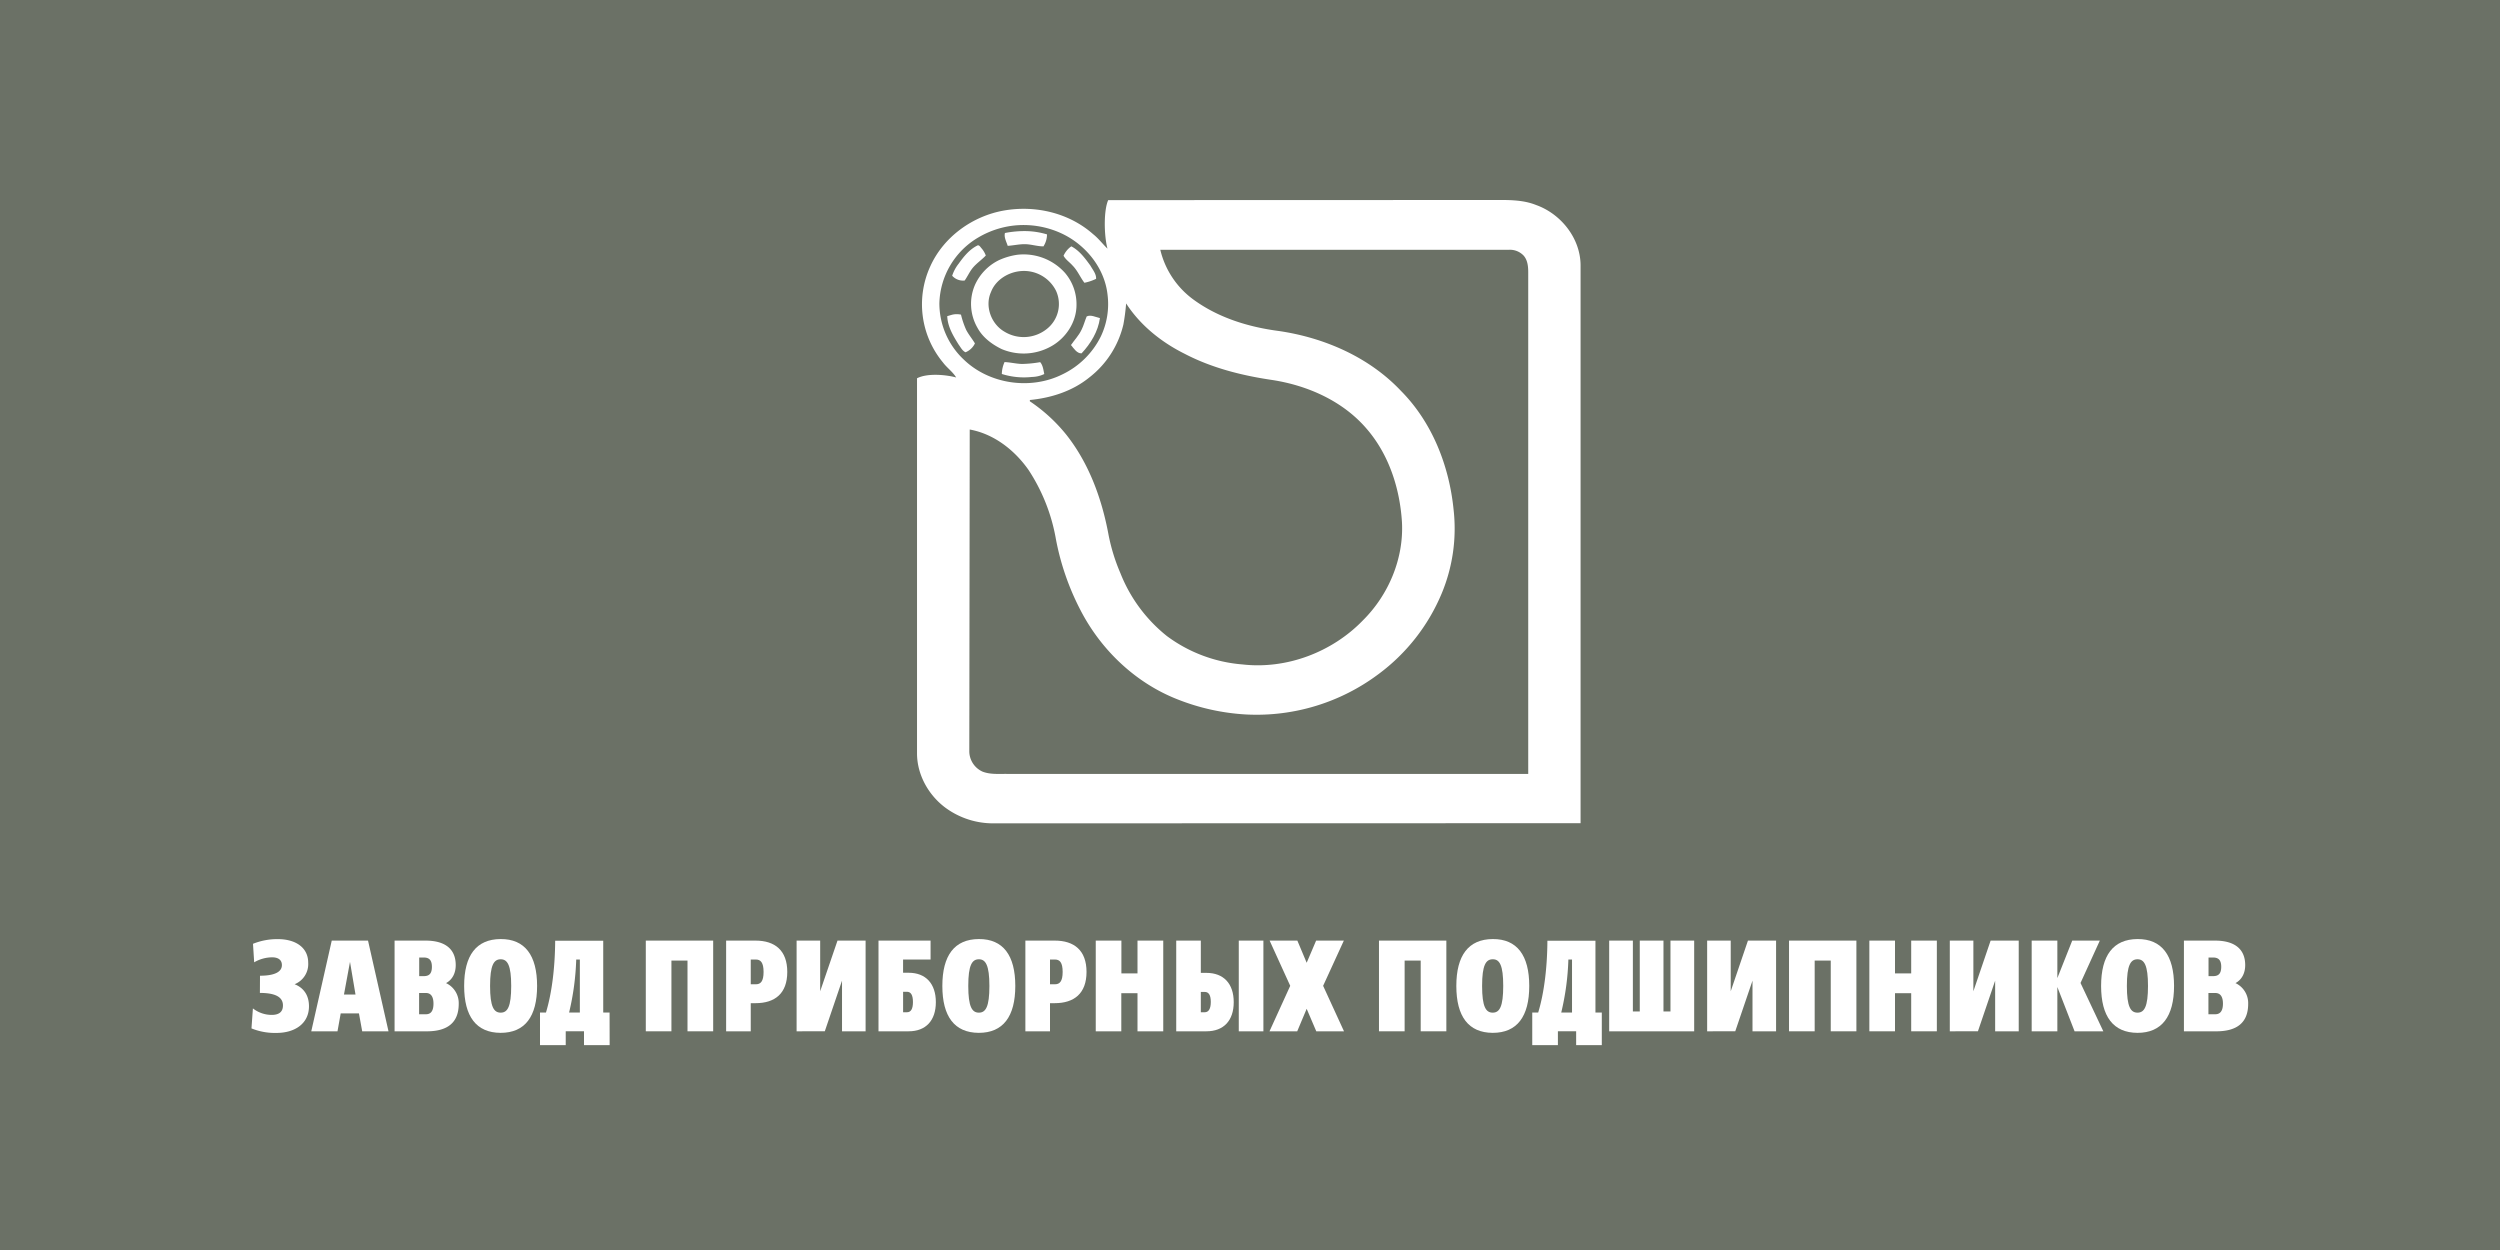 <svg id="b5792020-1dbe-41ba-82d3-8b419cb9f046" data-name="Layer 1" xmlns="http://www.w3.org/2000/svg" viewBox="0 0 1000 500"><rect x="0" y="0" width="1000" height="500" fill="#333333" stroke="none"/><defs><style>.f313efa0-d85c-408d-8fe6-48ba44a5dd1c{fill:#6b7166;fill-rule:evenodd;}.f6248076-b6e6-4994-b1ed-66ad89f91574{fill:#fff;}</style></defs><title>client_logo_zpp_mbf_vector</title><polygon class="f313efa0-d85c-408d-8fe6-48ba44a5dd1c" points="0 0 1000 0 1000 500 0 500 0 0 0 0"/><path class="f6248076-b6e6-4994-b1ed-66ad89f91574" d="M597,80c5.84,0,11.9-.22,17.43,2,9.94,3.54,17.7,13.27,17.8,24l0,223.28-234.92.06a32.17,32.17,0,0,1-18.9-6.08c-6.88-5-11.55-13.2-11.6-21.78V151.31c4.48-2.29,12.38-1.25,15.66-.32-1.4-2.31-3.7-3.88-5.28-6a36.43,36.43,0,0,1-5.07-38.47c5.31-11.77,16.91-20.12,29.52-22.32s26.05,1,35.61,9.47c2.15,1.7,3.79,3.91,5.74,5.79-1.45-5.51-1.51-15.42.29-19.41ZM404.74,90.32A35.89,35.89,0,0,0,391.3,95a31.46,31.46,0,0,0-15.55,26.27,30.87,30.87,0,0,0,9.77,22.57c10.22,9.87,26.71,12.23,39.39,5.93a33.06,33.06,0,0,0,15.42-15.19A30.07,30.07,0,0,0,443,117.73c-1.22-10.7-8.89-20-18.54-24.43A36.09,36.09,0,0,0,404.74,90.32Zm59.38,9.6a34.58,34.58,0,0,0,13.26,19.91c9.94,7.27,22.06,11,34.16,12.57,18.21,2.67,36.13,10.45,48.89,24,12.47,12.59,19.25,29.95,21,47.4a67.42,67.42,0,0,1-4.76,33.6,77.09,77.09,0,0,1-25.34,32.3,81.36,81.36,0,0,1-52.52,16.11,87.71,87.71,0,0,1-28.06-6.17C454,273,440.26,259.8,432.09,243.86a102.62,102.62,0,0,1-9.72-28.17A73.27,73.27,0,0,0,411.43,188c-5.56-7.94-13.86-14.45-23.54-16.19l-.17,128.93a9,9,0,0,0,5.27,7.9c3.22,1.26,6.76.86,10.13.93H611.29c0-8.15,0-159.59,0-200.63,0-2.32-.23-4.88-1.84-6.7a7.53,7.53,0,0,0-5.92-2.32Zm-13.67,21.45a81.94,81.94,0,0,1-1.09,8.41,37.75,37.75,0,0,1-13.72,21.27c-6.71,5.43-15.2,8.13-23.7,8.95v.52a65.65,65.65,0,0,1,14.47,13.22c9.12,11.46,14.28,25.59,16.95,39.88a74.44,74.44,0,0,0,4.8,15.64,60.62,60.62,0,0,0,18.6,25.16,58.41,58.41,0,0,0,30.3,11.36c17.6,2,35.82-4.93,48.08-17.61,10.31-10.22,16.44-24.79,15.64-39.37-.84-13.41-5.19-26.94-14.07-37.23-9.52-11.16-23.69-17.43-38-19.6-12-1.77-24-4.8-34.8-10.43C464.6,136.91,456.13,130.16,450.45,121.37Z"/><path class="f6248076-b6e6-4994-b1ed-66ad89f91574" d="M410.49,92.44a30.82,30.82,0,0,1,8.31,1.32,8.82,8.82,0,0,1-1.42,4.79c-2.39,0-4.69-.78-7.07-.87s-4.81.5-7.22.66c-.52-1.62-1.56-3.44-1.11-5.14A41.14,41.14,0,0,1,410.49,92.44Z"/><path class="f6248076-b6e6-4994-b1ed-66ad89f91574" d="M390.82,98.27c.84-.55,1.39.69,1.89,1.16a9.53,9.53,0,0,1,1.61,2.78c-1.68,1.78-3.78,3.15-5.32,5.06-1.22,1.54-2,3.34-3.13,4.94a5.84,5.84,0,0,1-5-1.91,15.53,15.53,0,0,1,2.6-4.84C385.47,102.66,387.72,99.85,390.82,98.27Z"/><path class="f6248076-b6e6-4994-b1ed-66ad89f91574" d="M428.07,98.87l.46-.33c3.27,1.7,5.52,4.8,7.65,7.73.91,1.63,2.37,3.31,2.26,5.26a19.13,19.13,0,0,1-4.68,1.58c-1.7-2.23-2.75-4.92-4.77-6.93-1.15-1.32-2.73-2.31-3.57-3.89A9.25,9.25,0,0,1,428.07,98.87Z"/><path class="f6248076-b6e6-4994-b1ed-66ad89f91574" d="M406.91,101.91A22.2,22.2,0,0,1,426,109.16a19.3,19.3,0,0,1,4.6,12.82c0,6.9-4.3,13.38-10.28,16.63a22.52,22.52,0,0,1-19.7,1c-3.91-1.91-7.59-4.67-9.67-8.56a19.12,19.12,0,0,1-1-17,20.3,20.3,0,0,1,9.66-10A26.82,26.82,0,0,1,406.91,101.91Zm1.48,6.52c-5.07.4-10.15,3.5-12,8.4-2.55,5.65.09,12.79,5.38,15.83a14.78,14.78,0,0,0,16.78-.94,12.71,12.71,0,0,0,3.88-15.36A14.33,14.33,0,0,0,408.39,108.43Z"/><path class="f6248076-b6e6-4994-b1ed-66ad89f91574" d="M380.7,125.93a7.85,7.85,0,0,1,3.7-.07,34.14,34.14,0,0,0,2.07,6.09c1,1.93,2.4,3.57,3.5,5.41a7.13,7.13,0,0,1-3.76,3.55c-1.29-.59-1.95-2-2.75-3.07-2.16-3.46-4.42-7.2-4.56-11.38Z"/><path class="f6248076-b6e6-4994-b1ed-66ad89f91574" d="M434.67,126.58c1.59-.81,3.63.27,5.3.66-.72,5.34-3.7,10.22-7.34,14.1-1.86.09-3.13-2-4.24-3.32,1.38-2,3.14-3.83,4.21-6.08C433.47,130.23,433.92,128.34,434.67,126.58Z"/><path class="f6248076-b6e6-4994-b1ed-66ad89f91574" d="M401.82,144.83c2.35.09,4.64.7,7,.75a46.62,46.62,0,0,0,7.25-.72c1.12,1.29,1.28,3.14,1.64,4.75a11.9,11.9,0,0,1-4.92,1.17,29.27,29.27,0,0,1-12.06-1.19A12.09,12.09,0,0,1,401.82,144.83Z"/><path class="f6248076-b6e6-4994-b1ed-66ad89f91574" d="M104,390.29c6.27,0,8.76-1.76,8.76-4.25,0-2.13-1.56-3.11-3.89-3.11a14.4,14.4,0,0,0-7.2,2l-.47-7.41a25.92,25.92,0,0,1,9.9-1.87c7.31,0,12.18,3.48,12.18,9.43a8.67,8.67,0,0,1-5.44,8.61c3.57,1.4,5.75,4.35,5.75,8.81,0,6.94-5.65,10.67-13,10.67a24.86,24.86,0,0,1-10-1.81l.57-8a12.22,12.22,0,0,0,7.52,2.6c2.85,0,4.5-1.14,4.5-3.79,0-3.16-2.69-5-9.22-5Z"/><path class="f6248076-b6e6-4994-b1ed-66ad89f91574" d="M135,412.52H124.51l8.19-36.28h14.51l8.19,36.28H144.88l-1.3-7.15h-7.3Zm2.59-14.72h4.61L140,384.74Z"/><path class="f6248076-b6e6-4994-b1ed-66ad89f91574" d="M157.83,376.24h12.39c7.82,0,12.07,3.37,12.07,9.8,0,3.16-1.29,5.8-3.88,7.2a8.84,8.84,0,0,1,5.08,8.29c0,7.52-4.46,11-12.8,11H157.83ZM169.39,383h-1.71v7.46h1.71c1.92,0,3.37-.62,3.37-3.73S171.26,383,169.39,383Zm1,22.7c2,0,3-1.4,3-4.25s-1.08-4.25-3-4.25h-2.75v8.5Z"/><path class="f6248076-b6e6-4994-b1ed-66ad89f91574" d="M200.23,413.14c-9.75-.05-14.57-6.58-14.57-18.76s4.82-18.7,14.57-18.76,14.61,6.53,14.61,18.76S210,413.14,200.23,413.14Zm.05-29.43c-2.75,0-4.25,2.33-4.25,10.67s1.5,10.68,4.25,10.68,4.2-2.39,4.2-10.68S203,383.71,200.28,383.71Z"/><path class="f6248076-b6e6-4994-b1ed-66ad89f91574" d="M243.86,418.06H233.6v-5.54h-7.31v5.54H216V405h2.39c2.48-8.18,3.62-18.6,3.68-28.71h19.22V405h2.54ZM231.94,405V383.81h-1.45A104.37,104.37,0,0,1,227.64,405Z"/><path class="f6248076-b6e6-4994-b1ed-66ad89f91574" d="M258.32,376.24h26.95v36.28H275V384.23h-6.43v28.29H258.32Z"/><path class="f6248076-b6e6-4994-b1ed-66ad89f91574" d="M302.21,401.27H300.3v11.25h-9.85V376.24h11.76c7.73,0,12.7,3.89,12.7,12.54S309.94,401.27,302.21,401.27Zm.16-17.46H300.3v9.9h2.07c1.87,0,3.06-1.14,3.06-4.93S304.24,383.81,302.37,383.81Z"/><path class="f6248076-b6e6-4994-b1ed-66ad89f91574" d="M335,376.24h11.24v36.28h-9.43V392.26l-6.89,20.26H318.64V376.24h9.43v20.27Z"/><path class="f6248076-b6e6-4994-b1ed-66ad89f91574" d="M351.4,412.52V376.24h20.83v7.57h-11v5.29h2.23c6.89,0,10.88,4.4,10.88,11.76s-4,11.66-10.88,11.66Zm11.4-7.62c1.55,0,2.38-1.29,2.38-4.09s-.83-4.1-2.38-4.1h-1.56v8.19Z"/><path class="f6248076-b6e6-4994-b1ed-66ad89f91574" d="M391.51,413.14c-9.75-.05-14.57-6.58-14.57-18.76s4.82-18.7,14.57-18.76,14.61,6.53,14.61,18.76S401.25,413.14,391.51,413.14Zm.05-29.43c-2.75,0-4.25,2.33-4.25,10.67s1.5,10.68,4.25,10.68,4.2-2.39,4.2-10.68S394.25,383.71,391.56,383.71Z"/><path class="f6248076-b6e6-4994-b1ed-66ad89f91574" d="M421.88,401.27H420v11.25h-9.85V376.24h11.77c7.72,0,12.69,3.89,12.69,12.54S429.6,401.27,421.88,401.27Zm.15-17.46H420v9.9H422c1.87,0,3.06-1.14,3.06-4.93S423.9,383.81,422,383.81Z"/><path class="f6248076-b6e6-4994-b1ed-66ad89f91574" d="M438.3,376.24h10.26v13.12H455V376.24H465.3v36.28H455V397.28h-6.48v15.24H438.3Z"/><path class="f6248076-b6e6-4994-b1ed-66ad89f91574" d="M482.56,412.52H470.49V376.24h9.84v12.91h2.23c6.89,0,10.93,4.3,10.93,11.71S489.45,412.52,482.56,412.52Zm-.67-15.75h-1.56v8.13h1.56c1.55,0,2.43-1.35,2.43-4.14S483.44,396.77,481.89,396.77Zm23.47-20.53v36.28h-9.85V376.24Z"/><path class="f6248076-b6e6-4994-b1ed-66ad89f91574" d="M526.45,376.24h11.09l-8.29,18.09,8.35,18.19H526.51l-3.84-9-3.78,9H507.8l8.29-18.19-8.24-18.09h11.09l3.73,8.87Z"/><path class="f6248076-b6e6-4994-b1ed-66ad89f91574" d="M551.59,376.24h26.95v36.28H568.28V384.23h-6.43v28.29H551.59Z"/><path class="f6248076-b6e6-4994-b1ed-66ad89f91574" d="M597.09,413.14c-9.74-.05-14.56-6.58-14.56-18.76s4.82-18.7,14.56-18.76,14.61,6.53,14.61,18.76S606.83,413.14,597.09,413.14Zm0-29.43c-2.74,0-4.25,2.33-4.25,10.67s1.51,10.68,4.25,10.68,4.2-2.39,4.2-10.68S599.84,383.71,597.14,383.71Z"/><path class="f6248076-b6e6-4994-b1ed-66ad89f91574" d="M640.72,418.06H630.46v-5.54h-7.3v5.54H612.9V405h2.38c2.49-8.18,3.63-18.6,3.68-28.71h19.22V405h2.54ZM628.81,405V383.81h-1.46A103.66,103.66,0,0,1,624.5,405Z"/><path class="f6248076-b6e6-4994-b1ed-66ad89f91574" d="M655.91,404.59V376.24h9.48v28.35h2.8V376.24h9.48v36.28h-34V376.24h9.48v28.35Z"/><path class="f6248076-b6e6-4994-b1ed-66ad89f91574" d="M699.18,376.24h11.25v36.28H701V392.26l-6.9,20.26H682.86V376.24h9.43v20.27Z"/><path class="f6248076-b6e6-4994-b1ed-66ad89f91574" d="M715.61,376.24h26.95v36.28H732.3V384.23h-6.43v28.29H715.61Z"/><path class="f6248076-b6e6-4994-b1ed-66ad89f91574" d="M747.74,376.24H758v13.12h6.48V376.24h10.26v36.28H764.48V397.28H758v15.24H747.74Z"/><path class="f6248076-b6e6-4994-b1ed-66ad89f91574" d="M796.25,376.24h11.24v36.28h-9.43V392.26l-6.89,20.26H779.92V376.24h9.43v20.27Z"/><path class="f6248076-b6e6-4994-b1ed-66ad89f91574" d="M839.93,376.24l-7.72,16.95,9.12,19.33h-11.5l-6.89-17.72v17.72H812.67V376.24h10.27v15l5.95-15Z"/><path class="f6248076-b6e6-4994-b1ed-66ad89f91574" d="M855,413.14c-9.74-.05-14.56-6.58-14.56-18.76s4.82-18.7,14.56-18.76,14.62,6.53,14.62,18.76S864.7,413.14,855,413.14Zm0-29.43c-2.74,0-4.25,2.33-4.25,10.67s1.51,10.68,4.25,10.68,4.2-2.39,4.2-10.68S857.71,383.71,855,383.71Z"/><path class="f6248076-b6e6-4994-b1ed-66ad89f91574" d="M873.57,376.24H886c7.83,0,12.08,3.37,12.08,9.8,0,3.16-1.3,5.8-3.89,7.2a8.84,8.84,0,0,1,5.08,8.29c0,7.52-4.46,11-12.8,11H873.57ZM885.12,383h-1.71v7.46h1.71c1.92,0,3.37-.62,3.37-3.73S887,383,885.12,383Zm1,22.7c2,0,3.06-1.4,3.06-4.25s-1.09-4.25-3.06-4.25h-2.75v8.5Z"/></svg>
